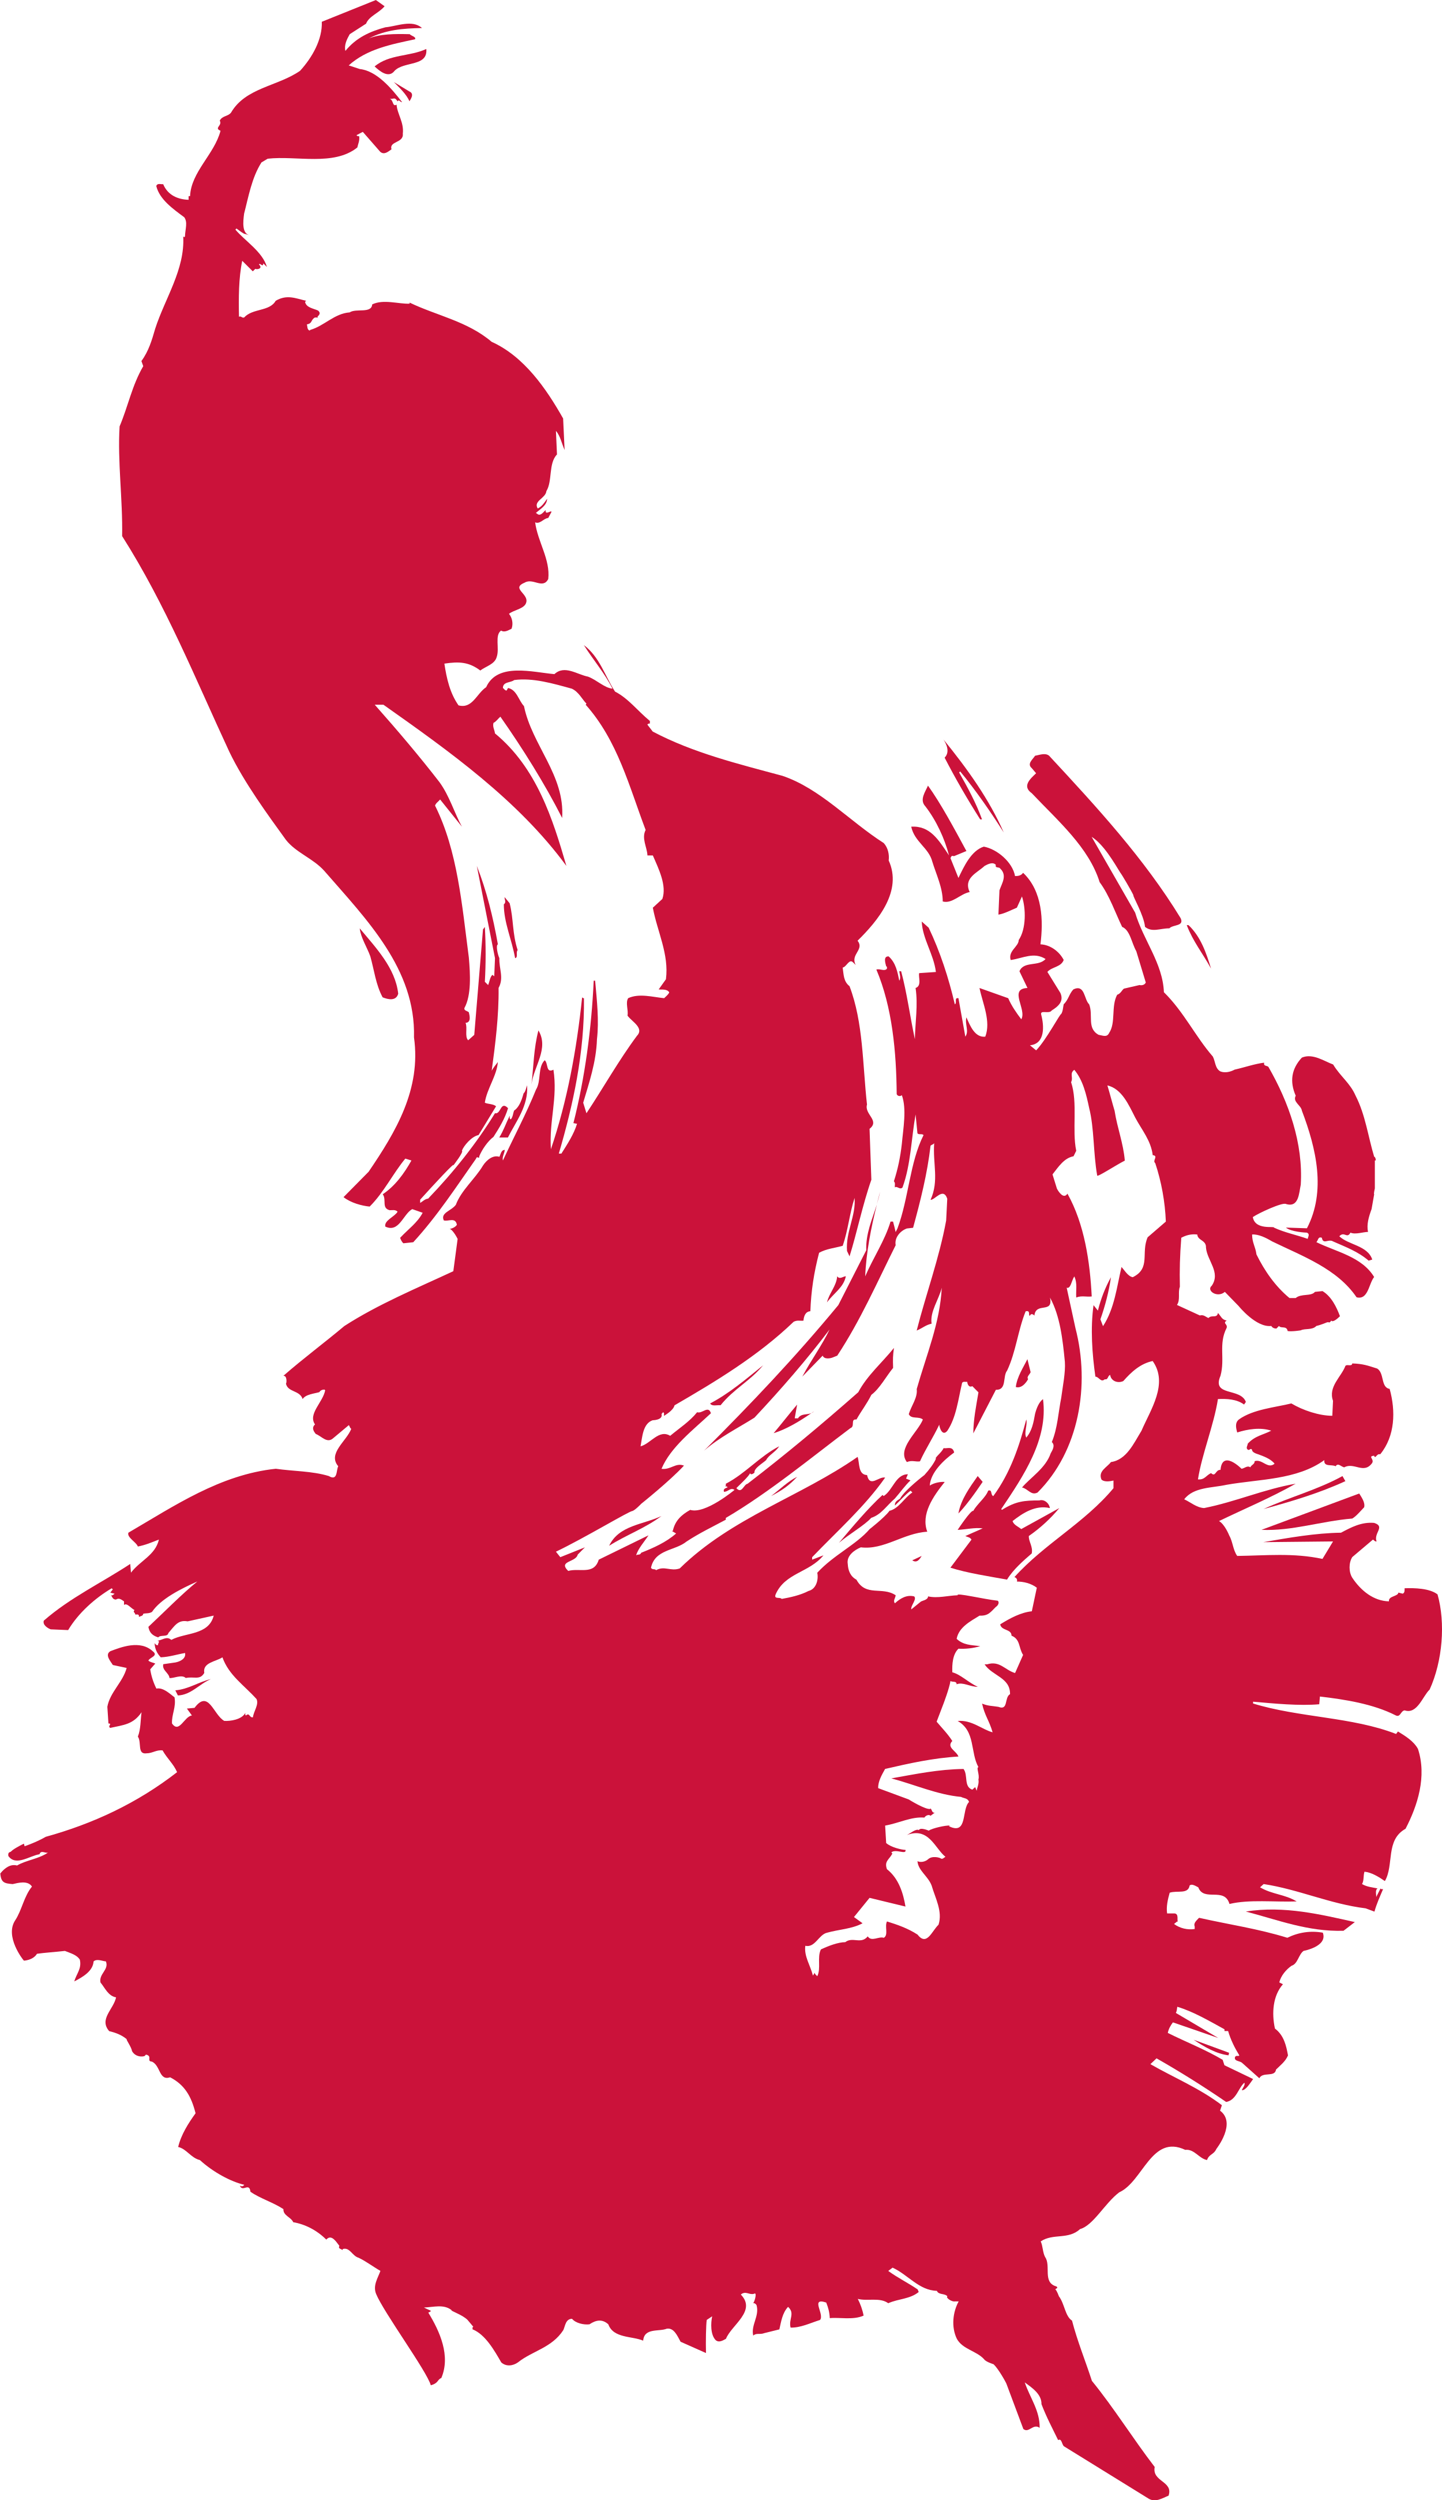 <?xml version="1.0" encoding="UTF-8"?><svg id="Ebene_1" xmlns="http://www.w3.org/2000/svg" viewBox="0 0 575 996.42"><defs><style>.cls-1{fill:#cb123a;}</style></defs><path class="cls-1" d="M469.73,766.03l-.15-.11s.09,.08,.15,.11Z"/><path class="cls-1" d="M178.91,489.85c.12-.02,.24-.04,.36-.06-.13-.02-.25,0-.36,.06Z"/><path class="cls-1" d="M349.62,480c.52-1.65,.98-3.32,1.31-5.05-.45,1.66-.88,3.35-1.31,5.05Z"/><path class="cls-1" d="M526.05,679.18l.27-3.04c9.87,1.16,21.16,2.9,30.25,7.53,1.88,.87,1.88-1.74,3.51-2.02,5.06,1.72,7.21-5.67,9.99-8.28,5.2-11.43,6.35-26.63,3.15-37.93-3.15-2.45-9.23-2.6-13.14-2.45,0,.87,.11,1.73-.73,2.17l-1.74-.44c-.17,1.6-4.08,1.31-3.76,3.49-6.09-.14-11.16-4.19-14.63-9.41-1.44-2.31-1.44-5.93,0-8.23l8.26-6.99c.45,.32,.87,.89,1.43,.74-1.29-3.34,3.64-5.91-.98-7.38-5.08-.43-9.13,1.75-13.2,3.91-10.27,.14-20.84,2.02-30.98,3.77l27.8-.29-4.21,6.96c-11.73-2.48-22.44-1.33-34-1.18-1.73-2.43-1.73-5.64-3.22-8.24,0,0-1.72-4.34-4.03-5.66,10.16-4.91,20.57-9.24,30.56-14.89-12.6,2.18-24.02,7.24-36.52,9.71-3.04-.18-5.33-2.32-7.93-3.49,3.77-4.92,10.98-4.48,16.92-5.79,13.02-2.3,27.95-1.89,38.96-9.84-.33,2.88,3.02,1.59,4.49,2.47,1-1.6,2.28,.28,3.47,.41,3.91-2.16,7.8,2.9,11.12-1.74,.89-1.59-1.88-2.61,.76-2.89,.55,1.6,.98-1.02,2.44-.56,5.95-7.27,6.21-17.24,3.76-26.07-3.62-.58-2.02-6.24-4.95-8.09-3.71-1.18-5.6-1.91-9.96-2.05-.14,1.43-2.17,.14-2.75,1.02-1.62,4.33-6.93,8.26-4.92,13.88l-.28,5.96c-5.21,0-11.75-2.17-16.34-4.92-6.4,1.58-15.2,2.31-20.88,6.37-1.87,1.44-1.02,3.9-.71,5.21,4.04-1.31,9.27-2.16,13.58-.72-3.3,1.72-6.48,2.02-9.38,5.19,0,.74-1.04,1.89,.27,2.49,.58,0,1.04-.89,1.46,0,0,.85,1.42,1.43,2.47,1.74,1.87,.7,4.92,1.71,6.51,3.74-2.76,2.32-4.93-2.03-7.95-1.01,0,1.31-1.19,1.31-1.73,2.45-1.19-.87-2.31,.43-3.5,.58,0,0-7.66-7.8-8.39,.45-2.02-.16-1.9,3.03-3.75,1.29-2.05,.86-2.47,2.74-5.24,2.49,1.6-10.15,6.38-21.73,7.97-32.01,3.47-.16,7.5,0,10.42,2.18l.72-1.04c-2.15-5.79-13.74-2.03-10.12-10.42,1.89-6.95-.89-12.58,2.46-19.11,.45-1.58-1.72-1.74,0-2.89-2.02-.44-2.15-1.6-3.47-3.04-.42,2.32-2.47,.58-3.78,2.02-1.14-.43-1.85-1.44-3.44-1.02l-9.13-4.19c1.45-2.03,.3-5.07,1.16-7.23-.15-6.66,0-12.31,.57-19.55,1.9-1.01,3.91-1.58,6.38-1.29,.15,2.45,3.61,2.17,3.46,5.2,.44,5.23,5.96,9.84,2.31,15.21-2.31,1.89,2.19,5.05,5.22,2.45l5.49,5.64s6.97,8.68,13.02,7.94c.46,.74,1.17,1.04,2.05,1.04l1.02-1.04c.85,1.18,3.04-.26,3.47,2.04,1.72,.29,5.21-.29,5.21-.29,1.73-.87,4.63,0,6.22-1.75,1.89-.42,4.2-1.42,4.2-1.42,1.02-.31,.89,.58,1.75-.73,.57,.87,2.46-.72,3.47-1.73-1.3-3.47-3.32-7.82-6.96-10.01l-3.02,.31c-1.46,1.88-5.52,.57-7.67,2.46h-2.48c-5.64-4.65-9.96-10.87-13.17-17.39-.41-3.16-1.73-4.62-1.73-7.94,2.6-.16,5.49,1.29,7.98,2.76,12.15,5.91,25.9,10.85,33.68,22.28,4.65,1.15,4.81-5.36,7-8.1-4.94-8.11-15.09-9.99-23.04-13.89,.73-.6,.58-2.34,2.18-1.75,.55,2.9,2.6,.31,4.49,1.47,4.92,2.17,9.98,4.03,14.19,7.67l1.43-.45c-1.88-5.65-9.52-5.79-13.14-9.28,2.02-2.16,3.02,1.16,4.46-1.45,1.89,.88,5.08-.28,6.98-.28-.6-3.04,.28-5.93,1.43-9.12l1.04-5.92c-.31,.13,.26-2.31,.26-2.31v-11.15c.72,.42,.17-1.61-.26-1.45-2.35-7.68-3.51-16.8-7.41-24.33-2.19-5.07-6.07-7.67-8.97-12.46-3.31-1.16-8.12-4.61-12.46-2.73-4.17,4.47-4.93,9.54-2.45,15.19-1.33,2.47,2.15,3.78,2.45,5.94,5.79,15.2,9.7,32.15,2.02,46.89l-8.38-.28c2.02,1.73,7.95,2.02,8.38,2.02,1.3,.59,.43,1.6,.31,2.48-4.51-1.6-9.14-2.48-13.47-4.49,.29-.74-7.53,1.17-8.41-4.2,2.31-1.59,11.72-5.94,13.18-5.22,5.2,1.6,5.2-4.32,5.93-7.67,1.01-16.5-4.78-32.85-12.87-46.91-.45-.57-1.31-.28-1.75-1.01v-.72c-3.62,.43-7.8,1.88-11.75,2.77-1.58,.86-3.74,1.44-5.64,.73-2.18-1.17-2.02-3.95-3.04-5.94-6.95-7.97-11.56-17.82-19.52-25.64-.45-11.56-8.25-20.84-11.46-31.7l-17.36-30.24c4.79,3.04,8.85,10.11,11.45,14.32,.44,.45,4.36,7.09,5.22,8.98-.43,.14,4.18,7.93,4.62,12.59,2.88,2.32,5.92,.58,9.71,.58,1.45-1.58,6.06-.72,4.48-4.07-14.5-23.71-33.31-44.12-52.42-64.7-1.58-1.3-3.9-.29-5.63,0-.88,1.45-3.34,3.19-1.3,4.93l1.73,2.04c-2.47,2.32-5.65,5.19-1.73,7.95,10.55,11.14,22.72,21.56,27.07,35.47,3.89,5.21,6.35,12.45,8.96,17.8,3.19,1.31,3.75,6.38,5.65,9.7l3.78,12.46c-.3,.85-1.45,1.3-2.48,1.02,0,0-5.62,1.28-6.21,1.43-.73,.44-1.31,2.03-2.73,2.46-2.48,4.63-.45,11.17-3.2,15.22-.89,1.87-2.45,1.01-4.19,.73-4.79-2.63-2.04-7.83-3.78-12.18-2.05-1.88-1.62-8.11-6.25-5.94-1.72,1.74-1.99,4.2-3.89,5.94-.28,1.31-.28,2.73-1,3.91-.31-.44-5.93,10.29-9.99,14.46l-2.47-2.02c6.22-.57,5.63-7.95,4.5-12.16-.58-2.16,3.17-.12,4.19-1.72,2.6-1.61,4.93-3.62,3.46-6.96l-5.19-8.4c1.73-2.04,5.49-1.88,6.5-4.77-1.72-3.34-5.35-6.08-9.27-6.22,1.19-9.41,.89-21.15-6.93-28.52-.72,1.16-2.03,1.31-3.2,1.31-.99-5.51-7.09-10.72-12.45-11.73-5.05,1.6-7.94,7.96-10.12,12.48l-3.18-7.9c.58-1.32,.73-.8,1.45-.8l4.91-2.03c-4.79-8.82-10.11-18.82-15.33-26.07-1.04,2.47-3.5,5.65-1.04,8.26,4.37,5.64,7.7,12.88,9.43,19.55-4.2-6.23-7.52-11.88-15.07-11.45,1.31,6.09,6.97,8.38,8.4,13.91,1.6,5.22,4.17,10.43,4.17,15.91,3.8,1.02,6.96-3.04,10.74-3.76-2.6-5.61,3.04-7.66,5.94-10.41,1.31-.72,3.32-1.73,4.49-.43-.42,1.46,1.3,.71,1.73,1.46,2.88,2.73,.74,5.78-.28,8.68l-.42,9.69c2.27-.3,5.2-1.88,7.36-2.76l2.03-4.48c1.59,4.78,1.74,12.88-1.3,17.38,0,2.62-4.33,4.35-3.2,7.96,4.95-.72,9.26-3.34,13.91-.41-2.75,3.15-8.68,.7-10.41,4.89l3.2,6.67c-7.68,.28-.17,8.55-2.47,12.47-1.89-2.48-3.91-5.37-5.21-8.4l-11.46-4.07c1.3,6.22,4.65,13.32,2.31,19.4-4.17,.43-6.04-4.35-7.52-7.7-.72,2.79,1.16,5.38-.43,7.7l-2.75-15.34c-1.87-.31-.42,1.89-1.44,2.45-2.47-10.56-5.81-20.85-10.42-30.53l-2.78-2.48c.32,6.97,4.8,13.05,5.65,20.12l-6.66,.45c-.43,1.44,1.16,5.06-1.44,5.93,1.02,6.82-.15,13.61-.28,20.41-1.92-8.97-3.2-18.68-5.48-27.08h-.74c.13,1.17,.74,2.76,0,3.76-.72-3.46-1.34-7.08-4.23-9.68-2.3-.14-1.27,2.77-1.01,3.91,.45,.16,.31,.57,.31,1-1.02,1.18-2.6-.12-4.21,.32,6.38,15.04,7.97,32.97,8.11,49.65,.31,.85,1.47,1,2.05,.42,2,5.51,.56,13.17,0,19.39-.58,5.22-1.6,10.14-3.17,14.93,.7,.73,.26,1.57,.4,2.44,.87-.72,2.03,1.17,3.05,0,3.32-9.12,3.47-19.41,5.2-29.08l.74,7.51c.55,.74,1.87,0,2.43,.74-5.49,10.85-5.91,25.19-10.39,37.18l-.73,1.45c-.3-1.45-.7-2.87-1.04-4.19h-.99c-2.31,7.67-6.96,14.48-10.11,21.85,.36-9.31,2.3-19.24,4.65-28.65-1.86,5.93-4.47,11.55-4.23,18.24l-11.14,21.86c-17.23,20.84-34.72,39.24-53.55,58.04,6.08-5.34,13.44-8.98,20.09-13.17,10.72-11.43,21.01-23.29,29.98-35.16-2.86,6.07-7.52,12.44-10.88,18.79l8.12-8.36c.59,1.57,3.05,1.14,4.06,.71l1.76-.71c9.26-14.03,15.9-29.25,23.29-44.01-.57-3.03,1.89-5.78,4.47-6.67l2.48-.28c2.92-10.72,5.65-21.41,6.96-32.72,.42-.4,.99-.4,1.45-.99-.61,8.24,2.01,14.89-1.45,22.57,1.73,.15,5.05-5.2,6.66-.43l-.44,8.69c-2.76,15.05-7.99,29.08-11.75,43.85,2.65-1.15,3.47-2.17,5.95-2.75-.74-4.78,2.88-9.56,4.05-14.33-.72,14.05-6.08,26.63-9.99,40.39,.43,3.46-2.17,6.66-3.17,9.99,1,2.17,4.03,.73,5.63,2.17-2.16,5.21-10.43,11.57-6.38,16.94,2.04-.87,3.48,0,5.22-.29,2.31-5.08,5.22-9.41,7.69-14.62,0,.88,1.17,4.91,3.2,2.47,3.61-5.35,4.35-12.59,5.91-19.11,.45-.73,1.31-.31,2.06-.44,0,.74,.56,2.46,2.02,1.74l2.44,2.46c-.9,5.35-2.05,11-2.05,16.36l9-17.38c4.49,.16,2.6-5.33,4.49-7.67,3.49-7.38,4.34-16.19,7.38-23.6,2.16-.57,.86,1.9,1.73,1.73,.43-1.13,1.45-.42,1.75,0,.57-5.62,7.65-.58,6.22-7.23,4.05,7.39,5.05,16.66,5.94,25.62,.3,4.2-.89,9.99-1.45,14.32-1.16,5.81-1.46,12.16-3.76,17.67,1.46,1.3,.27,3.2-.44,4.48-2.03,5.93-7.96,9.55-11.43,13.61,2.48,.58,3.61,3.34,6.19,2.02,16.54-16.5,21.04-42.69,15.1-65.56l-3.49-16.07c1.61,.57,1.89-2.74,3.04-4.5,1.31,2.77,.58,5.51,.77,8.41,2.13-.88,4.17-.14,6.18-.43-.71-13.76-2.88-28.82-9.69-40.97-1.45,2.31-3.46-.57-4.2-2.02l-1.75-5.65c2.49-3.19,4.66-6.52,8.39-7.23l1.07-2.18c-1.74-8.27,.69-19.12-2.05-27.35,.98-1.89-.74-3.48,1.28-4.92,3.49,4.18,4.78,9.82,5.95,15.34,2.01,7.95,1.58,17.64,3.17,26.77-.13,.87,7.08-3.9,11.02-5.93-.58-6.94-3.02-13.02-4.07-19.84-1-3.32-1.86-6.8-2.88-10.12,5.76,1.3,8.53,7.8,11.12,12.86,2.62,4.91,6.25,9.11,6.96,14.93,2.45,.29-.29,2.17,1.01,3.19,2.46,7.38,3.92,15.47,4.22,23.29l-7.25,6.25c-2.76,6.22,1.34,12.34-5.94,15.91-1.87-.31-3.17-2.62-4.48-4.08-1.9,7.98-2.77,16.51-7.38,23.6l-1.04-2.73c1.88-5.34,3.37-11.01,4.21-16.79-2.33,4.19-4.05,8.67-5.21,13.32l-1.74-2.18c-1.29,9.27-.56,19.39,.74,28.5,1.42,0,2.15,2.49,3.74,1.04,1.46,.28,1.02-1.31,2.15-1.74,.31,2.45,3.04,3.48,5.24,2.45,3.19-3.62,6.81-6.96,11.71-7.98,6.37,9.01-.87,19.42-4.48,27.82-3.03,4.9-5.93,11.58-12.16,12.44-1.61,2.16-5.21,3.62-3.78,6.97,1.19,1.13,3.47,.7,4.79,.4v3.05c-11.57,13.88-27.37,22-39.51,35.45,.72,.16,1.31,.89,1,1.76,2.62,0,5.64,.69,7.94,2.45l-1.99,9.4c-4.37,.44-8.69,2.76-12.61,5.2,.43,2.62,4.51,1.76,4.51,4.51,3.59,1.46,2.76,4.78,4.62,7.68l-3.2,7.22c-4.03-1.16-6.09-5.05-11.15-3.47h-1c3.03,4.64,10.26,5.22,10.14,11.89-2.35,1.29-.58,6.66-4.62,5.05-2.63-.43-4.07-.28-6.52-1.29,1.01,4.77,2.88,6.8,4.19,11.44-4.06-1.03-8.39-5.08-13.92-4.51,7.14,4.05,4.97,12.47,8.27,18.4-1.01,.13,.57,3.04,0,4.9,.3,1.75-.43,2.9-.71,4.51l-.59-1.46-1.14,1.02c-3.51-1.18-1.61-5.8-3.51-8.25-9.97,.13-18.96,2.01-28.78,3.75,9.25,2.45,18.38,6.53,27.79,7.38,.99,.58,2.74,.42,3.19,2.03-3.06,3.03-.45,13.32-7.97,9.68l.28-.28c-1.58-.15-6.94,1.02-8.38,2.03,0,0-3.36-1.51-3.95-.2-1.01-.73-3.29,1.21-4.76,1.94,8.72-3.34,11.18,5.34,15.38,8.69-.59,.27-1.06,1-1.74,.72-.46-.45-3.63-1.28-5.22,.28-1.17,1.02-3.03,1.31-4.2,.73,.28,3.77,4.2,5.93,5.64,9.7,1.46,5.05,4.46,10.29,2.76,15.62-2.76,2.63-4.66,8.7-8.39,3.93-3.78-2.46-7.96-3.93-12.17-5.23-1.02,2.04,.7,5.38-1.28,6.53-1.89-.72-4.93,1.73-6.38-.58-2.76,3.32-5.96,0-8.99,2.31-2.75,0-6.64,1.45-9.7,2.9-1.58,3.17,.14,7.51-1.45,10.69-.26-.41-.99-.71-.99-1.43l-.74,1.17c-1-4.07-3.6-7.7-3.03-11.88,3.91,.89,5.34-4.48,8.68-5.22,4.62-1.31,9.84-1.46,14.15-3.76l-3.43-2.48,6.22-7.65,14.32,3.47c-.88-5.2-2.61-11.14-7.39-14.89-1.16-3.2,.87-3.77,2.17-6.23l-.42-.44c1.6-1.61,6.13,1.12,5.64-1.03-1.44,0-5.79-1-7.7-2.73l-.41-6.95c5.66-1.01,10.42-3.62,15.65-3.19,.4-.72,1.73-1.44,2.46-.72l1.73-1.3c-.9,.43-1.32-1.02-1.32-1.02l-.42-.72v.28c-1.78,.58-8.7-3.75-8.7-3.75l-12.17-4.5c-.13-2.61,1.46-5.34,2.75-7.66,9.55-2.2,19.1-4.35,29.25-4.94-.87-2.32-4.91-3.61-2.45-6.21-1.88-2.9-3.92-4.93-6.25-7.68l2.76-7.23s2.31-6.08,2.76-8.99c.73,.57,2.45-.15,2.45,1.31,2.47-1,5.39,1.02,8.44,1.02-3.8-1.75-6.84-4.94-10.15-5.79-.14-3.2,.13-7.22,2.45-9.41,2.75,.15,5.91-.15,8.69-1.03-3.76-.42-6.79-.42-9.42-2.9,.88-4.62,5.39-6.94,9.12-9.24,3.49,.13,4.32-1.32,6.53-3.5,.74-.41,1.57-1.72,.74-2.45-5.66-.61-16.95-3.35-15.96-2.18-4.03,.13-7.94,1.3-11.84,.45,0,1.29-1.77,1.57-2.78,2.02l-3.9,3.17c-.27-1.57,2.34-4.06,1.15-5.18-2.9-.75-5.47,.72-7.67,2.74-.86-1.01,.17-2.02,.3-3.19-5.37-3.63-11.88,.72-15.65-6.22-2.43-1.31-3.31-3.63-3.46-6.23-.6-3.34,2.73-5.63,5.21-6.66,9.26,1.15,16.94-5.66,26.5-6.22-2.61-6.94,2.3-14.04,6.95-19.83-1.59-.15-4.19,.29-5.96,1.44,.33-5.21,5.51-10.13,9.73-13.18-.59-2.74-2.92-1.43-4.22-1.75-.72,1.75-3.74,3.92-3.04,4.21-.7,1.74-2.75,4.51-4.61,6.52,0,0-7.81,5.94-9.72,9.41-1,.72-2.17,1.15-2.03,2.75,1.88-1.74,4.22-4.47,6.25-5.93l.7,.71c-3.32,2.19-5.47,6.66-9.43,7.38h.3c-2.16,2.77-7.92,7.25-7.92,7.25-5.39,6.24-14.35,10.28-20.87,17.37,.58,2.75-.43,6.51-3.46,7.25-3.34,1.73-7.38,2.59-10.72,3.18-.71-.88-3.18,.29-2.44-1.76,3.75-8.67,13.44-8.67,19.09-15.61l-4.51,1.73v-.99c10.02-10.45,20.99-20.14,29.11-31.72-2.6-.58-6.07,4.2-7.22-1.01-3.62-.15-2.9-4.63-3.76-7.25-22.6,15.8-50.25,24.17-70.93,44.46-3.65,1.28-6.09-1.18-9.44,.71-.41-.71-1.57,0-2.02-1,1.61-7.4,9.58-6.67,14.19-10.44,5.08-3.34,10.44-5.91,15.64-8.69v-.71c17.07-9.99,34.44-24.34,49.67-35.77,2.01-.71-.13-3.74,2.43-3.46,2.32-4.05,3.77-5.64,5.96-9.85,3.31-2.46,5.9-7.37,8.65-10.71-.11-3.47-.11-4.79,.34-7.96-4.5,5.63-10.72,10.99-14.23,17.65-15.31,13.46-28.92,24.77-44.13,36.48-1.6,.29-2.3,4.21-4.49,1.74,1.45-1.45,4.79-4.49,5.49-5.95,.31,1.16,2.05-.43,1.73-.28-.14-1.75,3.22-3.62,4.65-4.92,1-2.03,3.78-3.2,5.21-5.52-7.83,4.06-13.45,10.87-21.28,14.93,0,.43,.13,.86-.3,1.02,.43,0,.88,0,.99,.42-.56,.3-1.84,.44-1.44,1.75,1.6,.13,2.62-1.89,4.22-.73,0,0-11.71,9.81-17.66,7.96-3.62,2.02-6.06,4.34-6.94,8.39h-.42l1.73,1.01c-3.88,3.48-9.13,5.79-13.89,7.67-.6,1.16-1.15,.45-2.04,1.04,.71-2.62,3.35-5.52,4.92-7.97l-19.84,9.7c-1.88,6.23-7.68,3.2-12.17,4.49-4.17-4.07,3.05-3.34,3.8-6.53l2.86-2.88-9.81,3.93-1.75-2.19c11.56-5.52,29.22-16.23,30.55-16.23,1.14-.41,3.47-2.87,3.47-2.87,0,0,11.28-8.99,17.04-15.2-3.32-1.31-5.17,1.74-8.96,1.28,3.61-8.67,12.76-15.62,19.7-22.15-1-3.32-3.47,.3-5.5-.41-3.04,3.76-7.09,6.35-10.74,9.4-4.47-2.74-7.8,3.17-11.82,4.19,.7-3.46,.83-9.09,4.88-10.41,1.17,0,4.09-.44,3.48-2.46l.61-.72c.7,.29,.25,1.01,.42,1.44,.28-.29,3.63-2.02,4.17-4.2,16.24-9.42,33.15-19.54,47.51-33.31,1.57-.72,2.17-.29,3.89-.42,.16-1.73,.73-3.63,2.76-3.77,.28-8.09,1.44-15.48,3.48-23.29,2.86-1.6,6.21-1.89,9.41-2.78,2.15-6.22,2.73-12.89,4.74-19.09,.58,7.22-3.58,13.47-3.02,21.14l1.01,2.15c2.91-9.26,5.19-20.54,8.7-30.53l-.72-20.29c4.22-3.32-2.15-5.77-1.02-9.68-1.78-15.94-1.44-32.7-6.97-47.18-2.43-1.89-2.31-4.63-2.73-7.4,1.58-.29,2.61-3.75,4.2-2.02l1.01,1.01c-2.29-4.33,3.59-6.08,.73-9.7,8.23-8.09,17.93-19.83,12.41-31.99,.3-2.32-.26-5.08-1.98-6.94-13.64-8.7-25.36-21.73-40.39-26.79-17.69-4.77-35.63-9.14-51.71-17.64l-2.15-2.77c.27-.43,.71-.43,1.01-.43v-1.02c-4.93-4.05-8.55-8.97-13.9-11.71-4.05-6.24-6.1-13.77-12.44-18.54,3.74,5.92,8.38,11.29,11.42,17.37-3.21-.29-6.23-3.45-9.7-4.77-4.47-.88-9.4-4.78-13.45-1.02-8.55-.72-22.72-4.78-27.22,5.2-3.89,2.63-5.49,8.72-11.02,7.25-3.45-4.92-4.74-10.71-5.64-16.64,5.82-.86,9.72-.72,14.33,2.75,2.19-1.72,5.82-2.46,6.56-5.49,1.15-3.34-.9-8.55,1.71-10.43,1.45,.88,2.89-.13,4.19-.73,.73-2.01,.28-4.33-1.02-5.94,1.75-1.44,5.22-1.85,6.52-3.74,2.46-4.05-6.23-6.23-.29-8.68,3.33-2.04,7.25,2.75,9.42-1.46,.88-7.81-4.2-14.76-5.23-22.59,1.91,.88,3.35-1.58,5.23-1.74l1.31-2.45c-.3-.71-2.64,1.59-2.34-.71-.85,.71-2.14,2.74-3.45,1.44l-.45-.28c1.77-1.6,4.35-2.9,4.49-5.66-1.14,1.6-2.02,3.04-3.75,3.9-1.9-3.03,3.17-4.05,3.45-6.94,2.48-4.05,.75-11,4.22-14.61l-.42-9.41c1.75,2.02,2.31,5.05,3.46,7.65l-.59-12.58c-6.79-12.01-15.62-24.74-28.5-30.55-9.69-8.23-21.87-10.41-32.72-15.63v.43c-4.49,.17-10.45-1.89-14.91,.29-.29,3.76-6.38,1.45-8.98,3.18-6.06,.43-10.11,5.35-15.64,6.96l-.41,.29c-1.02-.59-.73-1.59-1.02-2.46,2.33-.44,1.44-1.74,3.2-2.75h1.28l-.28-.3c.73-.71,1.45-1.44,.28-2.46-1.86-.87-4.77-1.15-5.2-3.48l.43-.42c-4.36-1.02-7.67-2.61-12.15,0-2.47,4.35-9.13,2.89-12.59,6.66-.88,.28-1.17-.72-2.04-.3-.16-7.24-.16-15.35,1.29-22.3l4.21,4.2,1.02-1c.73,.42,3.17-.15,1.44-1.74,.45-.87,1.61,1.45,1.74-.44l1.44,1.46c-1.73-6.09-8.82-10.43-12.57-14.91l.43-.45s3.19,2.47,3.47,2.18l1.73,.57c-3.04-.89-2.61-5.21-2.16-8.68,1.71-6.52,3.03-14.33,6.93-20.41l2.48-1.47c11.56-1.29,26.32,3.05,35.73-4.47,.31-1.45,1.01-2.75,.74-4.49-.43,0-.87,0-1.03-.44l2.48-1.3,6.97,7.97c1.59,1.3,3.02,0,4.47-1.01-1.01-3.32,4.92-2.46,4.51-6.21,.54-4.49-2.2-7.82-2.49-11.59-1.74,1.01-1.14-1.89-2.74-2.31,1.87,.13,1.87-.89,3.16,1,.6-1,1.01,.43,1.78,.3-4.22-5.49-10.14-12.46-16.82-13.18l-4.46-1.45c7.21-6.53,16.93-8.39,26.46-10.42,.46-1.01-1.43-1.28-2.15-2.03-6.09-.14-11.7-.14-16.37,1.73,6.68-3.47,13.64-4.04,21.28-4.18-3.88-3.48-9.97-.72-14.61-.29-5.94,1.6-11.6,4.05-15.93,9.41-.58-2.31,.58-4.64,1.73-6.67l6.52-4.19c1.17-3.03,5.09-4.2,7.38-6.94l-3.48-2.48-21.56,8.67c.28,6.96-3.78,14.2-8.68,19.55-8.99,6.23-21.7,6.67-27.52,16.66-1.29,1.61-3.47,1.16-4.49,3.19,1.16,2.02-2.45,2.88,.31,4.04-2.47,9.4-11.74,16.38-12.15,26.05h-.59v1.46c-4.2-.15-8.25-1.74-10.13-6.23-.87,.14-2.31-.57-2.75,.74,1.29,5.34,6.66,9.11,11.15,12.44,1.44,2.02,.43,4.48,.28,7.66l-.28,.3-.4-.3c.69,13.2-7.27,24.62-11.19,36.77-1.29,4.49-2.62,8.99-5.49,12.88l.73,2.04c-4.53,7.81-5.96,15.77-9.43,24.01-.86,14.05,1.28,28.96,1.01,43.72,17.38,27.36,29.24,56.9,42.69,85.84,5.96,12.44,15.69,25.62,22.59,35.18,4.06,5.2,10.86,7.38,15.36,12.43,16.9,19.43,36.46,39.11,35.74,66.32,2.91,20.69-7.24,37.62-18.1,53.57l-9.99,10.11c2.9,2.31,7.4,3.48,10.42,3.76,5.66-5.63,9.28-13.16,14.21-19.12l2.44,.75c-2.91,5.2-6.49,10.14-11.43,13.45,1.6,2.32-.58,5.5,2.75,6.37,1.16,0,2.32-.3,3.16,.59-1.15,2.03-5.47,3.48-4.89,5.94,5.49,2.59,7.08-4.94,10.73-6.97l4.16,1.46c-2.15,4.06-5.78,6.53-8.99,9.99,.28,.73,.62,1.6,1.31,2.17l3.93-.42c9.68-10.57,17.08-22.01,25.05-33.32,.43-1.43,1.29,.59,1.29-.99,1-2.48,3.33-5.95,5.65-7.68,2.33-3.61,4.61-7.38,5.8-11.43-3.05-3.17-2.77,2.59-5.21,2.01-7.38,12.02-16.37,23.33-26.65,34.03-1.31,.14-2.18,1.15-3.18,1.72v-1.3c5.62-6.22,14.21-15.49,13.19-13.6,0,0,4.32-5.5,3.46-5.94,.72-1.89,3.78-5.64,6.64-6.22l6.97-11.44c-1.02-1.02-3.47-.87-4.48-1.46,.86-5.63,4.79-10.69,5.2-16.2-.86,1.16-1.74,2.16-2.46,3.48,1.44-10.44,2.9-22.15,2.75-33.01,2.2-4.04,.16-7.52,.31-11.86-.73-1.58-1.45-5.21-.59-5.5-1.91-10.86-4.51-21.43-8.4-31.27l7.25,36.77-.3,7.22-.73-.58c-.99,.89-1.14,2.77-1.71,4.08l-1.31-1.31c.42-7.08,.42-14.91,0-21.86l-.74,1.02-3.48,42-2.42,2.16c-1.49-1.45-.19-4.94-1.05-6.94,2.35-.15,1.61-2.9,1.31-4.21-.57-.59-2.02-.59-1.75-1.73,2.79-5.06,2.33-13.47,1.75-20.11-2.74-20.86-4.48-42.58-13.47-60.53,.29-1.01,1.3-1.58,2.02-2.45l8.7,10.85c-3.03-5.48-4.95-12.28-8.99-17.8-7.94-10.27-16.8-20.7-25.78-30.82h3.46c26.22,18.51,53.74,38.05,72.96,64.25-5.48-18.83-11.82-39.08-28.48-52.82-.16-1.46-1.03-2.6-.59-4.2,1.02-.44,1.74-1.6,2.75-2.46,8.83,12.59,17.66,26.65,24.63,40.37,1.15-17.07-12.03-28.94-15.22-44.58-2.17-2.31-2.85-6.49-6.35-7.23l-.58,1.02c-.73,0-1-.73-1.47-1.02,0-2.58,3.06-2.02,4.5-3.16,7.39-1.02,15.64,1.42,23.01,3.45,2.77,1.31,4.06,4.21,5.8,5.95l-.3,.44c12.76,14.31,17.37,32.7,23.9,49.91-1.73,3.33,.57,6.81,.72,10.15h2.15c2.32,5.35,5.64,12,3.79,17.35l-3.79,3.48c1.74,9.43,6.53,18.55,5.22,28.52l-2.89,4.05c1.15,.15,3.32-.29,4.21,1.16-.31,.88-1.32,1.6-2.03,2.33-4.51-.44-10-2.04-14.35,0-1.15,1.89,.15,4.63-.26,6.94,1.58,2.31,6.81,4.9,3.74,8.09-7.21,9.7-13.31,20.57-20.11,30.83l-1.3-4.2c2.31-7.81,5.2-16.2,5.49-25.32,.86-7.38,0-15.2-.73-23.32h-.57c-.85,18.82-3.48,38.67-8.09,56.77l1.44,.27c-1.29,4.2-3.76,7.96-6.23,11.87h-1.03c5.65-19.24,10.3-40.24,10.02-61.94-.3,.12-.45-.15-.73-.31-2.19,20.98-5.93,41.27-12.45,60.52-.75-11.45,2.77-20.29,1.01-31.7-3.05,1.58-2.03-2.62-3.48-3.78-2.89,2.89-1.3,8.26-3.48,11.74-3.91,9.69-8.83,18.81-13.18,28.22-.41-1.33,.6-2.76,.74-4.22-1.45,0-1.6,1.75-2.16,2.76-2.5-.86-5.1,1.29-6.53,3.48-3.18,5.35-8.66,9.84-10.82,15.63-1.77,2.45-6.26,3.18-4.81,6.23,1.75,.56,4.62-1.45,5.22,1.74-.54,.9-1.75,1.45-2.84,1.67,.96,.18,2.52,2.69,3.14,3.96l-1.72,12.88c-14.63,6.81-30,13.17-43.44,21.84-7.95,6.67-16.35,12.89-24.32,19.85,1.6-.15,1.29,3.18,1.01,3.06,.73,3.59,5.5,2.59,6.67,6.21,1.16-1.89,4.62-2.17,6.66-2.76,.43-.72,1.16-1.03,2.04-1.03l.28,.3c-.89,4.78-6.96,9.41-4.05,13.6-1.6,1.44-.3,3.02,.28,3.77,2.48,1,4.5,3.89,6.94,1.74l6.25-5.23c.41,.45,.41,1.16,.98,1.47-1.87,4.91-9.53,9.83-5.19,14.91-.86,1.57-.15,6.07-3.77,3.9-6.65-2.02-14.18-1.88-21.12-2.9-22.16,2.32-40.39,14.76-58.78,25.48-.7,1.89,3.19,3.77,3.76,5.51,3.06-.58,5.37-1.6,8.4-2.77-1.43,6.25-7.5,8.41-11.14,13.19l-.29-3.47c-11.44,7.53-24.02,13.46-34.47,22.6-.55,1.73,1.59,3.03,2.75,3.46l6.96,.3c4.04-6.79,10.71-12.73,17.37-16.66l.44,.43-1.01,1.3,1.73,.44c-.43,.28-.89,.88-1.46,.59,.48,.45,.56,1.74,2.02,1.74,1.18-.88,2.31,.13,3.19,.72v1.43c1.15-.99,2.75,1.32,4.2,2.04-.87,.72,.28,1.01,.28,1.75,.45,.12,1.17-.31,1.46,.44v.56c.58-.43,1.6-.28,1.75-1.31,1.14-.26,2.29,0,3.47-.72,3.47-5.19,11.58-9.25,18.08-12.13-6.23,5.05-13.02,12-19.53,18.09,.43,2.32,1.6,3.47,3.93,4.2,.86-1.16,3.74,0,4.05-1.74,2.45-2.77,3.76-5.37,7.66-4.65l10.42-2.3c-2.03,7.95-11.29,6.64-16.92,9.69-1.92-1.74-3.78,.3-5.66,.3,1.6,.14,0,1.27,.45,1.73-.73,.28-1.04-.28-1.46-.73,.15,2.47,1.01,4.05,2.46,5.64,3.49-.15,6.37-1.15,9.7-1.72,.42,2.14-1.74,3.33-3.78,3.75l-4.91,.71c-.58,2.46,2.32,3.47,2.47,5.5,1.44,.29,4.89-1.58,6.49,0,3.34-.72,5.64,1.01,7.39-2.03-.74-4.18,4.62-4.47,7.24-6.21,2.59,7.23,8.55,11,13.6,16.64,1.01,2.17-1.12,4.78-1.44,7.25-1.45,.3-1.3-2.04-2.75-.72-.44-.13-.28-.58-.28-1.02-1.46,2.74-6.12,3.33-8.4,3.19-4.37-2.46-6.23-12.73-11.86-5.2l-3.04,.28,2.01,2.76c-3.03,.29-5.07,7.37-7.95,3.17-.17-3.61,1.72-6.5,1.01-10.41-1.75-1.29-4.49-4.05-7.23-3.48-1.16-2.31-2.04-4.92-2.46-7.67l2.02-2.31c-.88-.43-1.87-.43-2.75-1.16,.43-1.3,4.19-1.88,1.73-3.75-5.04-4.63-12.72-1.6-16.92,0-2.32,1.44,.17,4.06,1.01,5.49l5.51,1.17c-1.48,5.63-6.66,9.68-7.7,15.48l.44,6.65c1.75,0-.58,1.17,.74,1.76,5.22-1.17,9.13-1.31,12.46-6.24-.44,3.2-.28,6.67-1.47,9.72,1.6,2.3-.39,7.22,3.51,6.65,2.29,0,3.89-1.46,6.34-1.16,1.89,3.34,4.34,5.34,5.79,8.68-16.04,12.45-33.58,20.56-52.4,25.77-2.46,1.44-5.47,2.73-8.4,3.76l-.28-1.04c-1.88,.9-4.48,2.33-5.2,3.2-.87,.29-1.17,.56-1,1.73,3.03,4.21,8.53-.14,12.43-.71,.56-1.89,2.46-.14,3.47-.72-3.74,2.6-8.83,3.06-12.44,5.21-2.6-.72-4.95,1-6.68,3.18,.31,3.76,1.73,3.93,4.93,4.23,2.02-.46,6.07-1.61,7.7,.99-3.21,3.9-3.99,9.35-6.7,13.47-4.2,6.38,3.05,15.64,3.49,16.05,0,0,3.62-.12,5.21-2.74,2.88-.42,7.4-.72,11.14-1.14,2.04,.86,4.65,1.45,5.94,3.47,.87,3.61-1.44,5.77-2.19,8.68,3.35-1.74,7.41-4.06,7.69-7.97,1.3-1.16,3.33-.15,4.91,0,1.31,3.33-2.87,4.92-2.17,8.39,1.9,2.33,3.06,5.36,6.22,5.94-1,4.78-6.92,8.68-2.74,13.46,2.46,.59,4.92,1.46,6.96,3.19-.16,.44,1.86,3.05,2.14,4.76,1.6,2.91,5.38,2.18,5.21,1.75,.17-.15,.28-.43,.63-.29,2.29,.72-.17,2.61,2.15,2.75,3.47,1.72,2.73,7.7,7.22,6.24,5.81,3.03,8.4,7.54,10.13,14.33-2.85,3.93-5.78,8.53-6.94,13.44,3.34,.73,5.06,4.35,8.67,5.22,5.23,4.77,12.18,8.55,17.68,9.85-.45,.72-1.17,.72-1.75,.3,1,2.88,3.76-1.46,4.22,2.46,3.59,2.58,8.95,4.18,13.15,6.93-.15,2.62,3.05,3.18,3.91,5.22,4.93,.84,9.55,3.32,13.18,6.93,2.17-2.46,4.19,1.31,5.22,2.47-.59,1.3,.72,1.15,1.31,1.74v-.44c2.87-.87,3.76,2.75,6.37,3.47,3.02,1.45,5.64,3.49,8.69,5.23-1.04,2.9-3.05,5.79-1.75,9.12,3.01,7.37,20.25,30.82,21.84,36.47,3.19-.89,2.47-2.18,4.2-2.91,3.76-8.81-.57-18.51-5.2-26.05,1.89-.87,1-.58-1.73-2.03,3.91-.13,7.81-1.44,10.99,1.02-.57,.32,4.21,1.75,6.38,3.91l2.32,2.75c-.45,.15-.3,.59-.3,1.02,5.07,2.02,8.68,8.41,11.43,13.17,1.92,1.75,4.63,1.44,6.66,0,5.81-4.63,13.48-5.78,18.09-12.86,.75-1.59,.9-4.51,3.48-4.51,1.44,1.74,4.65,2.47,6.94,2.2,2.61-1.75,5.11-2.2,7.53,0,2.02,5.64,9.57,4.63,13.89,6.51,.46-5.22,6.24-3.49,9.42-4.77,2.89-.45,4.21,2.89,5.5,5.2l10.13,4.5c-.12-4.37,0-11.44,.31-13.2l2.16-1.44c-.58,2.74-.7,7.23,1.31,9.41,1.32,1.31,3.04,.17,4.19-.44,2.17-5.5,12.3-11.11,5.92-17.64,1.91-1.62,3.35,.26,5.25-.29,1.3-.89,.41,2.74-.3,3.75,.56-.13,.99,.3,1.31,.72,1.28,4.37-2.31,7.97-1.31,12.18,1.31-1.17,2.59-.28,4.48-1l5.94-1.47c.73-3.17,1.18-6.52,3.47-8.98,2.9,2.61,.13,4.92,1.01,8.26,3.9,.14,7.97-1.87,11.74-3.04,1.89-2.31-4.07-9.11,2.47-6.94,.84,2.16,1.29,3.76,1.42,6.22,3.76-.42,9.26,.87,13.48-1.01-.46-2.46-1.3-4.64-2.31-6.67,3.76,1.01,8.8-.72,12.14,1.73,4.22-1.86,8.56-1.58,12.15-4.47l-.42-1.03c-3.78-2.59-7.96-4.62-11.73-7.37l1.73-1.31c6.09,2.76,10.55,9.09,17.65,9.24,.75,1.74,3.07,.88,4.23,2.2-.89,.44,1.72,2.31,3.03,2.01h1.44c-2.32,4.21-3.04,10.13-.73,14.91,2.31,4.2,7.8,4.78,10.86,8.13,.57,1.01,3.78,2.01,3.78,2.01,2.04,1.89,5.2,7.66,5.2,7.95l6.67,17.83c2.17,1.88,3.9-2.34,6.51-.44,.15-6.8-3.9-12.03-5.94-18.11,2.77,2.04,6.77,4.64,6.67,8.68,2.02,5.24,4.19,9.28,6.64,14.32,1.45-.87,1.45,1.76,2.32,2.47l33.73,20.84c2.75,1.73,5.63-.26,7.98-1.16,2.03-5.81-6.69-5.5-5.52-11.44-8.68-11.29-16.19-23.45-25.04-34.31-2.62-8.09-5.79-15.77-7.93-24.02-2.77-1.74-2.93-6.66-5.23-9.7,0,0-.89-2.48-1.46-2.76,.45-.43,1.31-.57,.45-1.16-5.65-1.58-2.02-8.23-4.5-11.73-.99-1.88-.86-4.32-1.74-6.22,4.93-3.33,11-.57,15.68-4.91,5.32-1.46,9.83-10.27,15.61-14.64,9.53-4.32,12.88-23.3,26.34-16.93,3.61-.44,5.5,3.48,8.68,4.05,.87-2.46,2.64-2.02,3.77-4.49,0,0,8.09-10.24,1.43-15.18l.73-2.18c-8.97-6.81-18.93-10.87-28.51-16.36l2.45-2.32c9.41,5.36,18.68,11.16,27.77,17.39,4.08-.75,4.79-5.52,7.26-7.7,.42,1.04-.72,2.03-1.01,3.05,1.6,0,3.32-2.9,4.49-4.49l-11.43-5.49-.72-2.18c-6.83-4.05-14.62-7.09-21.87-10.71,.31-1.59,1.06-2.89,2.04-4.21l18.08,6.23-16.92-9.99c.43-.72,.43-1.59,.58-2.45,6.38,1.89,12.74,5.65,18.82,8.97v.71h1.45c1.02,3.49,2.61,6.66,4.47,9.7-.43,.58-1.31-.29-1.74,.73-.4,1.59,1.91,1.46,2.76,2.17l6.96,6.21c1.3-2.73,6.22-.26,6.65-3.46,1.59-1.6,3.76-3.19,4.78-5.65-.72-3.88-1.58-7.95-5.21-10.7-1.33-6.06-.87-13.03,3.19-17.66l-1.45-.73c.59-2.6,2.75-5.19,4.93-6.66,2.44-.72,2.74-4.46,4.76-5.91,0,0,9.72-1.75,7.66-7.25-4.93-.87-9.68-.14-14.15,2.03-11.76-3.63-23.08-5.23-35.2-7.96-.9,1.02-2.31,2.02-1.74,3.47v1c-2.75,.44-5.94-.27-8.23-2.01l1.29-1.03,.28,.2c-.54-.6,.47-3.12-1.31-3.37h-3.02c-.42-2.59,.27-5.65,1.02-8.26,3.03-1,7.37,.74,7.96-2.89,.84-.71,2.01,0,3.44,.74,2.2,5.93,10.44-.31,12.44,6.64,7.84-1.89,17.97-.71,26.79-1.01-4.76-2.89-9.67-2.74-14.6-5.63l1.44-1.3c14.03,2.14,26.47,7.94,40.67,9.68l3.51,1.31c.84-3.05,2.15-5.93,3.44-8.97-.42,0-.87,.13-1.01-.28l-1.74,3.45c.14-.71-.57-2.74,.55-3.45-2.12-.44-4.31-.6-6.19-1.74,.86-1.47,.44-3.35,.98-4.93,2.8,.29,5.67,2.04,8.13,3.74,3.75-6.49,.15-16.35,8.24-20.84,4.8-9.23,8.55-20.83,4.95-31.83-1.74-3.18-5.21-5.23-7.98-6.95l-.74,1c-17.36-6.8-38.64-6.5-57.02-12.14v-.73c8.25,.73,18.54,1.74,26.5,1.01Z"/><path class="cls-1" d="M157.34,28.22c3.77-3.91,13.33-1.58,12.65-8.7-6.55,3.06-14.79,2.04-20.61,6.96,1.89,1.74,5.54,4.94,7.96,1.74Z"/><path class="cls-1" d="M157.06,32.71c2.45,2.48,4.93,4.79,6.23,7.67,0-.28,2.29-2.88,0-3.9l-6.23-3.77Z"/><path class="cls-1" d="M376.67,301.96c4.33,8.39,9.11,16.64,14.18,24.59h.73c-2.36-6.5-5.66-12.59-9.12-18.66l.41-.45c6.13,7.4,12.61,16.79,17.37,24.34-5.78-13.18-14.47-25.34-24.02-37.06,1.03,1.6,2.76,4.9,.45,7.24Z"/><path class="cls-1" d="M205.41,381.86c1.31-.27,.16-2.31,1.01-3.19-2.18-6.65-1.59-12.3-3.19-18.68l-2.02-2.44c-.14,.86,.84,1.99-.31,2.87,0,7.23,3.19,14.05,4.5,21.45Z"/><path class="cls-1" d="M473.91,368.7h-.7c2.58,6.66,6.23,11,9.7,17.34-1.9-6.2-4.08-12.71-9-17.34Z"/><path class="cls-1" d="M152.58,397.48c2.15,.87,5.35,1.61,6.21-1.44-1.14-10.28-8.97-18.38-15.35-26.05,.43,3.78,2.92,7.52,4.22,11.15,1.56,5.49,2.17,11.28,4.92,16.35Z"/><path class="cls-1" d="M214.7,410.66c-1.89,7.25-1.89,13.91-2.77,21.57,.88-7.24,7.08-14.33,2.77-21.57Z"/><path class="cls-1" d="M202.53,453.36c3.16-6.36,8.24-12.58,7.65-20.83-.43,1.16-.55,2.3-1.29,3.15-.13-.71-.86,4.95-3.91,6.96-.44,1.17-.44,2.46-1.28,3.47-.75-.28-.33-.85-.46-1.43-1.45,2.89-2.45,5.93-4.17,8.67h3.47Z"/><path class="cls-1" d="M333.83,508.64c-.28,3.91-3.19,6.67-4.07,10.42,2.73-3.76,6.65-5.93,7.52-10.42-.99,0-2.48,1.46-3.45,0Z"/><path class="cls-1" d="M409.68,541.67c-1.6,3.31-4.1,6.92-4.63,11.12,2.88,.87,4.92-3.16,4.92-3.16-.75-.89,.7-1.9,.99-2.76l-1.28-5.2Z"/><path class="cls-1" d="M287.33,560.05c5.38-6.66,11.73-9.57,16.96-15.93-6.79,5.51-13.61,11.3-21.12,15.21,.7,1.29,2.73,.57,4.16,.72Z"/><path class="cls-1" d="M401.56,629.53c2.47-4.04,6.52-7.53,9.85-10.42,.56-2.75-1.31-4.78-1.16-6.95,4.61-3.19,8.67-6.94,12.16-11.13l-15.19,8.38c-1.15-.99-2.93-1.58-3.47-3.19,4.04-3.17,9.09-6.51,14.89-5.18-.3-2.04-2.34-3.63-4.2-3.05-5.94,0-9.39,.28-14.9,3.76l-.31-.3c8.85-13.17,18.81-27.78,16.67-43.84-1.62,1.14-2.63,3.75-3.18,5.93-.6,3.34-1.17,6.67-3.49,9.41-1.02-2.02,.57-5.06,0-7.23-2.74,10.42-6.24,21.13-13.17,30.56-1.19-.6-.29-2.76-2.02-2.19-.99,2.75-4.35,5.22-5.96,8.09-.84-.58-6.22,7.55-6.22,7.55,3.34-.17,6.97-1.03,9.99-.6l-6.93,3.05c.86,.44,1.9,.44,2.46,1.43l-8.4,11.18c6.68,2.15,15.48,3.46,22.58,4.76Z"/><path class="cls-1" d="M323.53,563.2c.37-.16,.71-.38,1.01-.71-.33,.24-.68,.47-1.01,.71Z"/><path class="cls-1" d="M308.48,571.19c4.87-1.49,10.24-4.63,15.05-7.99-1.74,.75-4.06,.03-5.34,2.07h-1.3l.97-5.49c-3.17,3.74-6.2,7.65-9.38,11.42Z"/><path class="cls-1" d="M352.36,596.25l-.45-.45c-6.1,5.64-11.89,12.61-17.39,19.1,4.1-3.53,10.15-6.94,12.9-9.98,4.04-1.34,5.9-4.64,9.39-7.67,2.19-2.48,4.06-5.22,6.25-7.25l-1.77-.71,.73-1.73c-4.91,0-5.95,6.34-9.67,8.69Z"/><path class="cls-1" d="M503.75,601.44c11.17-3.03,22.3-6.35,32.72-11.14l-1.16-2.02c-9.98,5.5-21.14,8.4-31.55,13.17Z"/><path class="cls-1" d="M389.86,588.27c-3.05,4.34-6.69,9.26-7.7,14.92,2.61-2.62,6.37-7.67,9.68-12.6l-1.98-2.32Z"/><path class="cls-1" d="M317.86,588.56c-3.74,1.88-6.91,5.06-10.39,7.69,4.19-2.19,7.09-4.08,10.39-7.69Z"/><path class="cls-1" d="M539.21,605.21c1.59-.89,3.47-3.19,4.75-4.5,.45-1.88-.98-3.9-1.97-5.48l-38.97,14.48c12.04,.56,23.9-3.5,36.19-4.5Z"/><path class="cls-1" d="M242.89,616.06c6.84-4.35,14.36-6.96,20.85-11.87-7.23,3.48-16.92,3.62-20.85,11.87Z"/><path class="cls-1" d="M367.52,620.11l-3.75,1.75c1.91,1.3,3.03-.58,3.75-1.75Z"/><path class="cls-1" d="M84.11,669.18c-4.92,1.15-8.97,4.07-14.2,4.49l1.02,2.04c5.2-.16,8.67-4.66,13.17-6.53Z"/><path class="cls-1" d="M496.79,761.84c12.74,3.31,24.75,8.08,38.94,7.66l4.51-3.47c-13.18-2.92-28.23-6.67-43.45-4.19Z"/><path class="cls-1" d="M489.86,819.14l.25-1.01-14.15-5.2c4.33,2.89,9.13,5.64,13.89,6.2Z"/></svg>